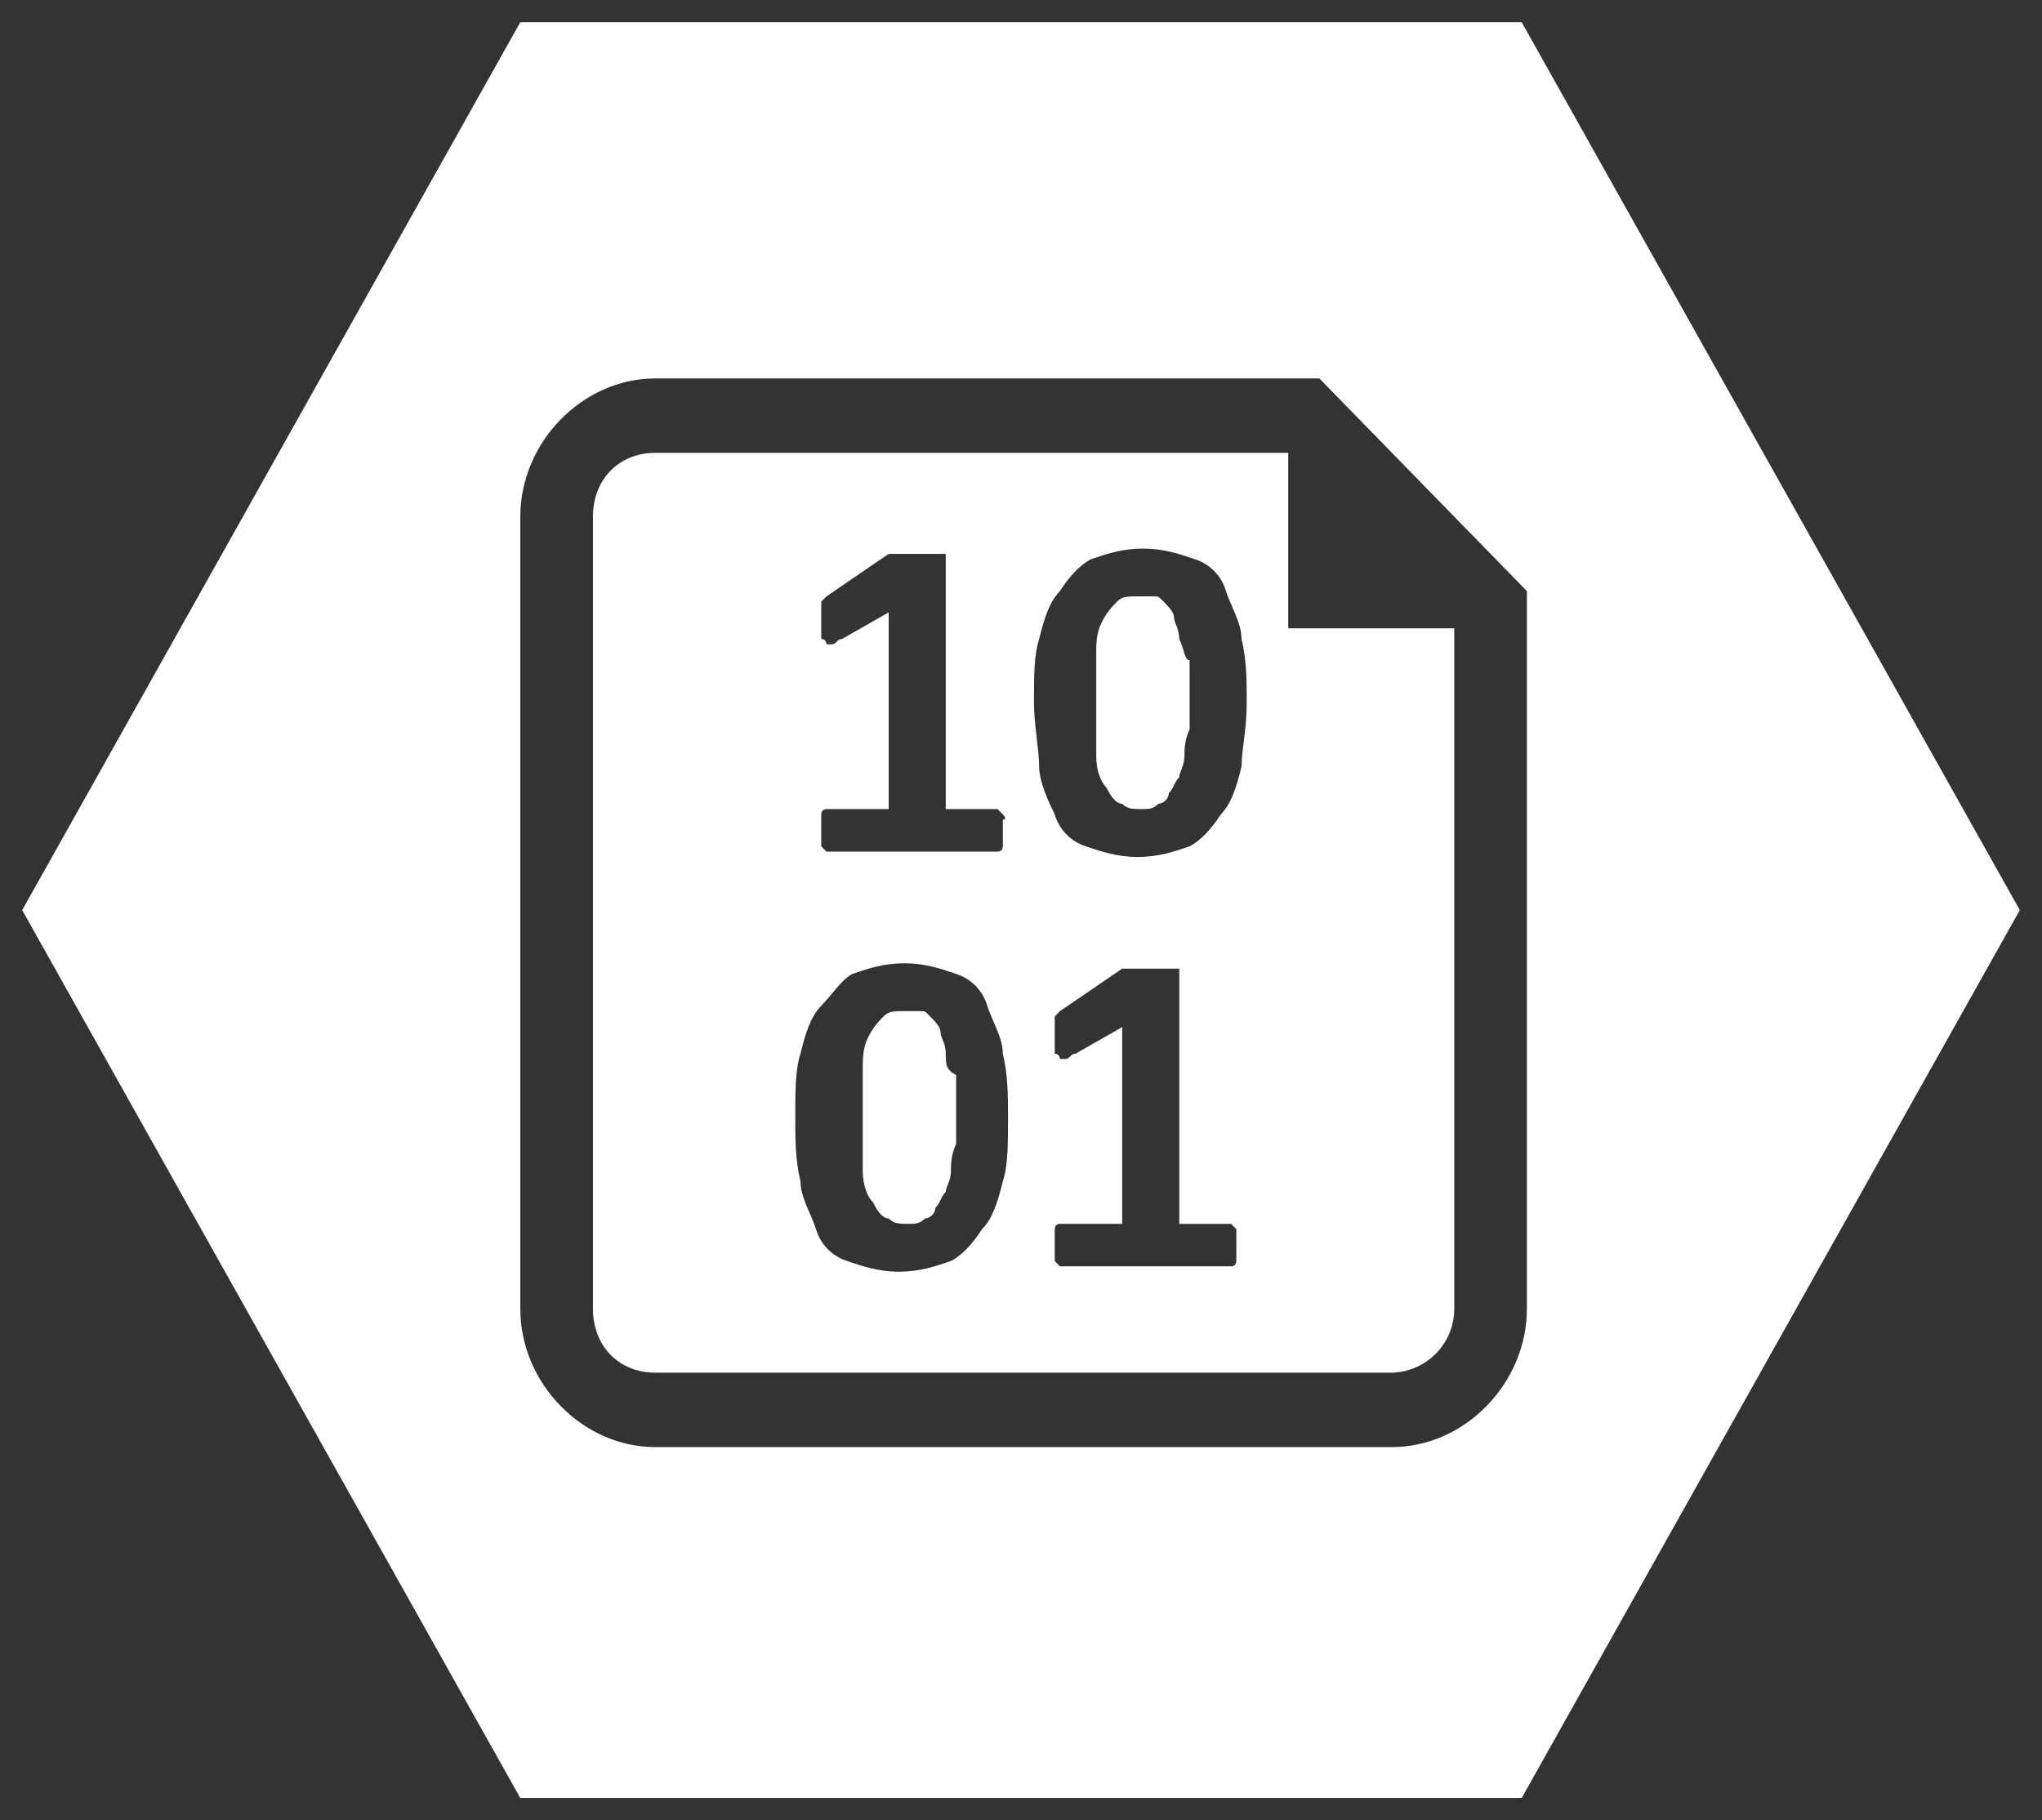 <?xml version="1.0" encoding="UTF-8"?>
<svg xmlns="http://www.w3.org/2000/svg" width="92" height="82" viewBox="0 0 92 82" fill="none">
  <rect x="0" y="0" width="92" height="82" fill="#333333" stroke="none"/>
  <g style="mix-blend-mode:luminosity">
    <path fill-rule="evenodd" clip-rule="evenodd" d="M68.558 1H23.441L1 41L23.441 81H68.558L91 41L68.558 1ZM68.792 58.964C68.792 62.317 65.987 65.191 62.714 65.191H29.52C26.247 65.191 23.442 62.317 23.442 58.964V23.276C23.442 19.923 26.247 17.048 29.52 17.048H54.065H58.74H59.442L68.793 26.629V31.659V58.965L68.792 58.964ZM42.61 47.467C42.61 46.988 42.376 46.749 42.376 46.509C42.376 46.269 42.142 46.03 41.909 45.791C41.676 45.552 41.675 45.551 41.441 45.551H40.74C40.272 45.551 40.038 45.551 39.805 45.791C39.572 46.031 39.337 46.27 39.104 46.749C38.871 47.228 38.87 47.707 38.87 48.186V50.342V52.737C38.87 53.456 39.104 53.934 39.338 54.174C39.572 54.653 39.806 54.893 40.039 54.893C40.273 55.133 40.507 55.133 40.974 55.133C41.208 55.133 41.442 55.133 41.675 54.893C41.798 54.883 41.913 54.829 41.999 54.741C42.085 54.653 42.136 54.537 42.143 54.414C42.377 54.174 42.377 53.935 42.61 53.696C42.61 53.456 42.844 53.217 42.844 52.738C42.844 52.499 42.844 52.019 43.077 51.54V50.103V48.427C42.61 48.187 42.61 47.948 42.61 47.469V47.467ZM53.13 28.784C53.13 28.305 52.896 28.066 52.896 27.826C52.896 27.586 52.662 27.347 52.428 27.107C52.194 26.867 52.194 26.867 51.96 26.867H51.259C50.792 26.867 50.558 26.867 50.324 27.107C50.09 27.347 49.856 27.586 49.622 28.065C49.388 28.544 49.389 29.023 49.389 29.502V31.658V34.053C49.389 34.772 49.622 35.251 49.856 35.49C50.09 35.969 50.324 36.209 50.557 36.209C50.791 36.449 51.024 36.449 51.492 36.449C51.726 36.449 51.959 36.449 52.193 36.209C52.316 36.199 52.431 36.145 52.517 36.057C52.603 35.969 52.654 35.853 52.661 35.73C52.895 35.49 52.895 35.251 53.129 35.011C53.129 34.772 53.363 34.532 53.363 34.053C53.363 33.814 53.363 33.335 53.597 32.855V31.418V29.741C53.363 29.741 53.363 29.263 53.13 28.784ZM57.805 20.401H54.065H29.52C27.884 20.401 26.715 21.599 26.715 23.275V58.964C26.715 60.641 27.884 61.838 29.52 61.838H62.715C63.465 61.819 64.177 61.507 64.701 60.971C65.225 60.434 65.519 59.714 65.52 58.964V28.305H58.04V20.401H57.805ZM37 27.587V27.348V27.108L37.234 26.868L40.039 24.952H40.273H40.507H40.741H41.209H41.91H42.377H42.611V25.192V36.45H44.715H44.949L45.182 36.69C45.416 36.929 45.182 36.929 45.182 36.929V37.408V37.887V38.126C45.182 38.126 45.182 38.366 44.949 38.366H44.715H37.468H37.234L37 38.126V37.887V37.408V36.929V36.69C37 36.69 37 36.45 37.234 36.45H37.468H40.039V27.588L37.935 28.786C37.701 28.786 37.701 29.025 37.468 29.025H37.234C37.234 29.025 37.234 28.786 37 28.786V28.068V27.589V27.587ZM45.182 53.216C44.949 54.174 44.715 54.893 44.247 55.372C43.779 56.09 43.312 56.57 42.844 56.809C42.143 57.048 41.441 57.288 40.506 57.288C39.571 57.288 38.87 57.048 38.168 56.809C37.834 56.703 37.531 56.517 37.286 56.266C37.042 56.016 36.863 55.708 36.765 55.372C36.531 54.654 36.064 53.935 36.064 53.216C35.83 52.258 35.83 51.3 35.83 50.342C35.83 49.144 35.83 48.186 36.064 47.468C36.298 46.51 36.531 45.791 36.999 45.312C37.467 44.833 37.934 44.114 38.402 43.875C39.103 43.635 39.805 43.396 40.74 43.396C41.675 43.396 42.376 43.635 43.077 43.875C43.411 43.981 43.714 44.167 43.959 44.418C44.203 44.668 44.382 44.976 44.48 45.312C44.714 46.031 45.181 46.749 45.181 47.468C45.415 48.426 45.415 49.384 45.415 50.342C45.415 51.54 45.416 52.498 45.182 53.216ZM55.702 56.569V56.809C55.702 56.809 55.702 57.048 55.468 57.048H55.234H47.987H47.753L47.519 56.809V56.569V56.09V55.611V55.372C47.519 55.372 47.519 55.133 47.753 55.133H47.987H50.559V46.271L48.455 47.469C48.221 47.469 48.221 47.708 47.987 47.708H47.753C47.753 47.708 47.753 47.469 47.519 47.469V46.751V46.272V46.033V45.793L47.753 45.553L50.558 43.637H50.792H51.026H51.26H51.728H52.429H52.897H53.131V43.877V55.135H55.235H55.469L55.703 55.374V55.613V56.092V56.571L55.702 56.569ZM55.936 34.533C55.702 35.491 55.468 36.21 55.001 36.689C54.533 37.407 54.066 37.887 53.598 38.126C52.897 38.366 52.195 38.605 51.26 38.605C50.325 38.605 49.624 38.365 48.922 38.126C48.588 38.02 48.285 37.834 48.041 37.583C47.796 37.333 47.617 37.025 47.519 36.689C47.285 36.21 46.818 35.252 46.818 34.533C46.818 33.814 46.584 32.617 46.584 31.659C46.584 30.461 46.584 29.503 46.818 28.785C47.052 27.827 47.286 27.108 47.753 26.629C48.221 25.911 48.688 25.431 49.156 25.192C49.857 24.952 50.559 24.713 51.494 24.713C52.429 24.713 53.13 24.953 53.832 25.192C54.166 25.298 54.469 25.484 54.714 25.735C54.958 25.985 55.137 26.293 55.235 26.629C55.469 27.347 55.936 28.066 55.936 28.785C56.17 29.743 56.17 30.701 56.17 31.659C56.17 32.857 55.936 33.815 55.936 34.533Z" fill="white"></path>
  </g>
</svg>

